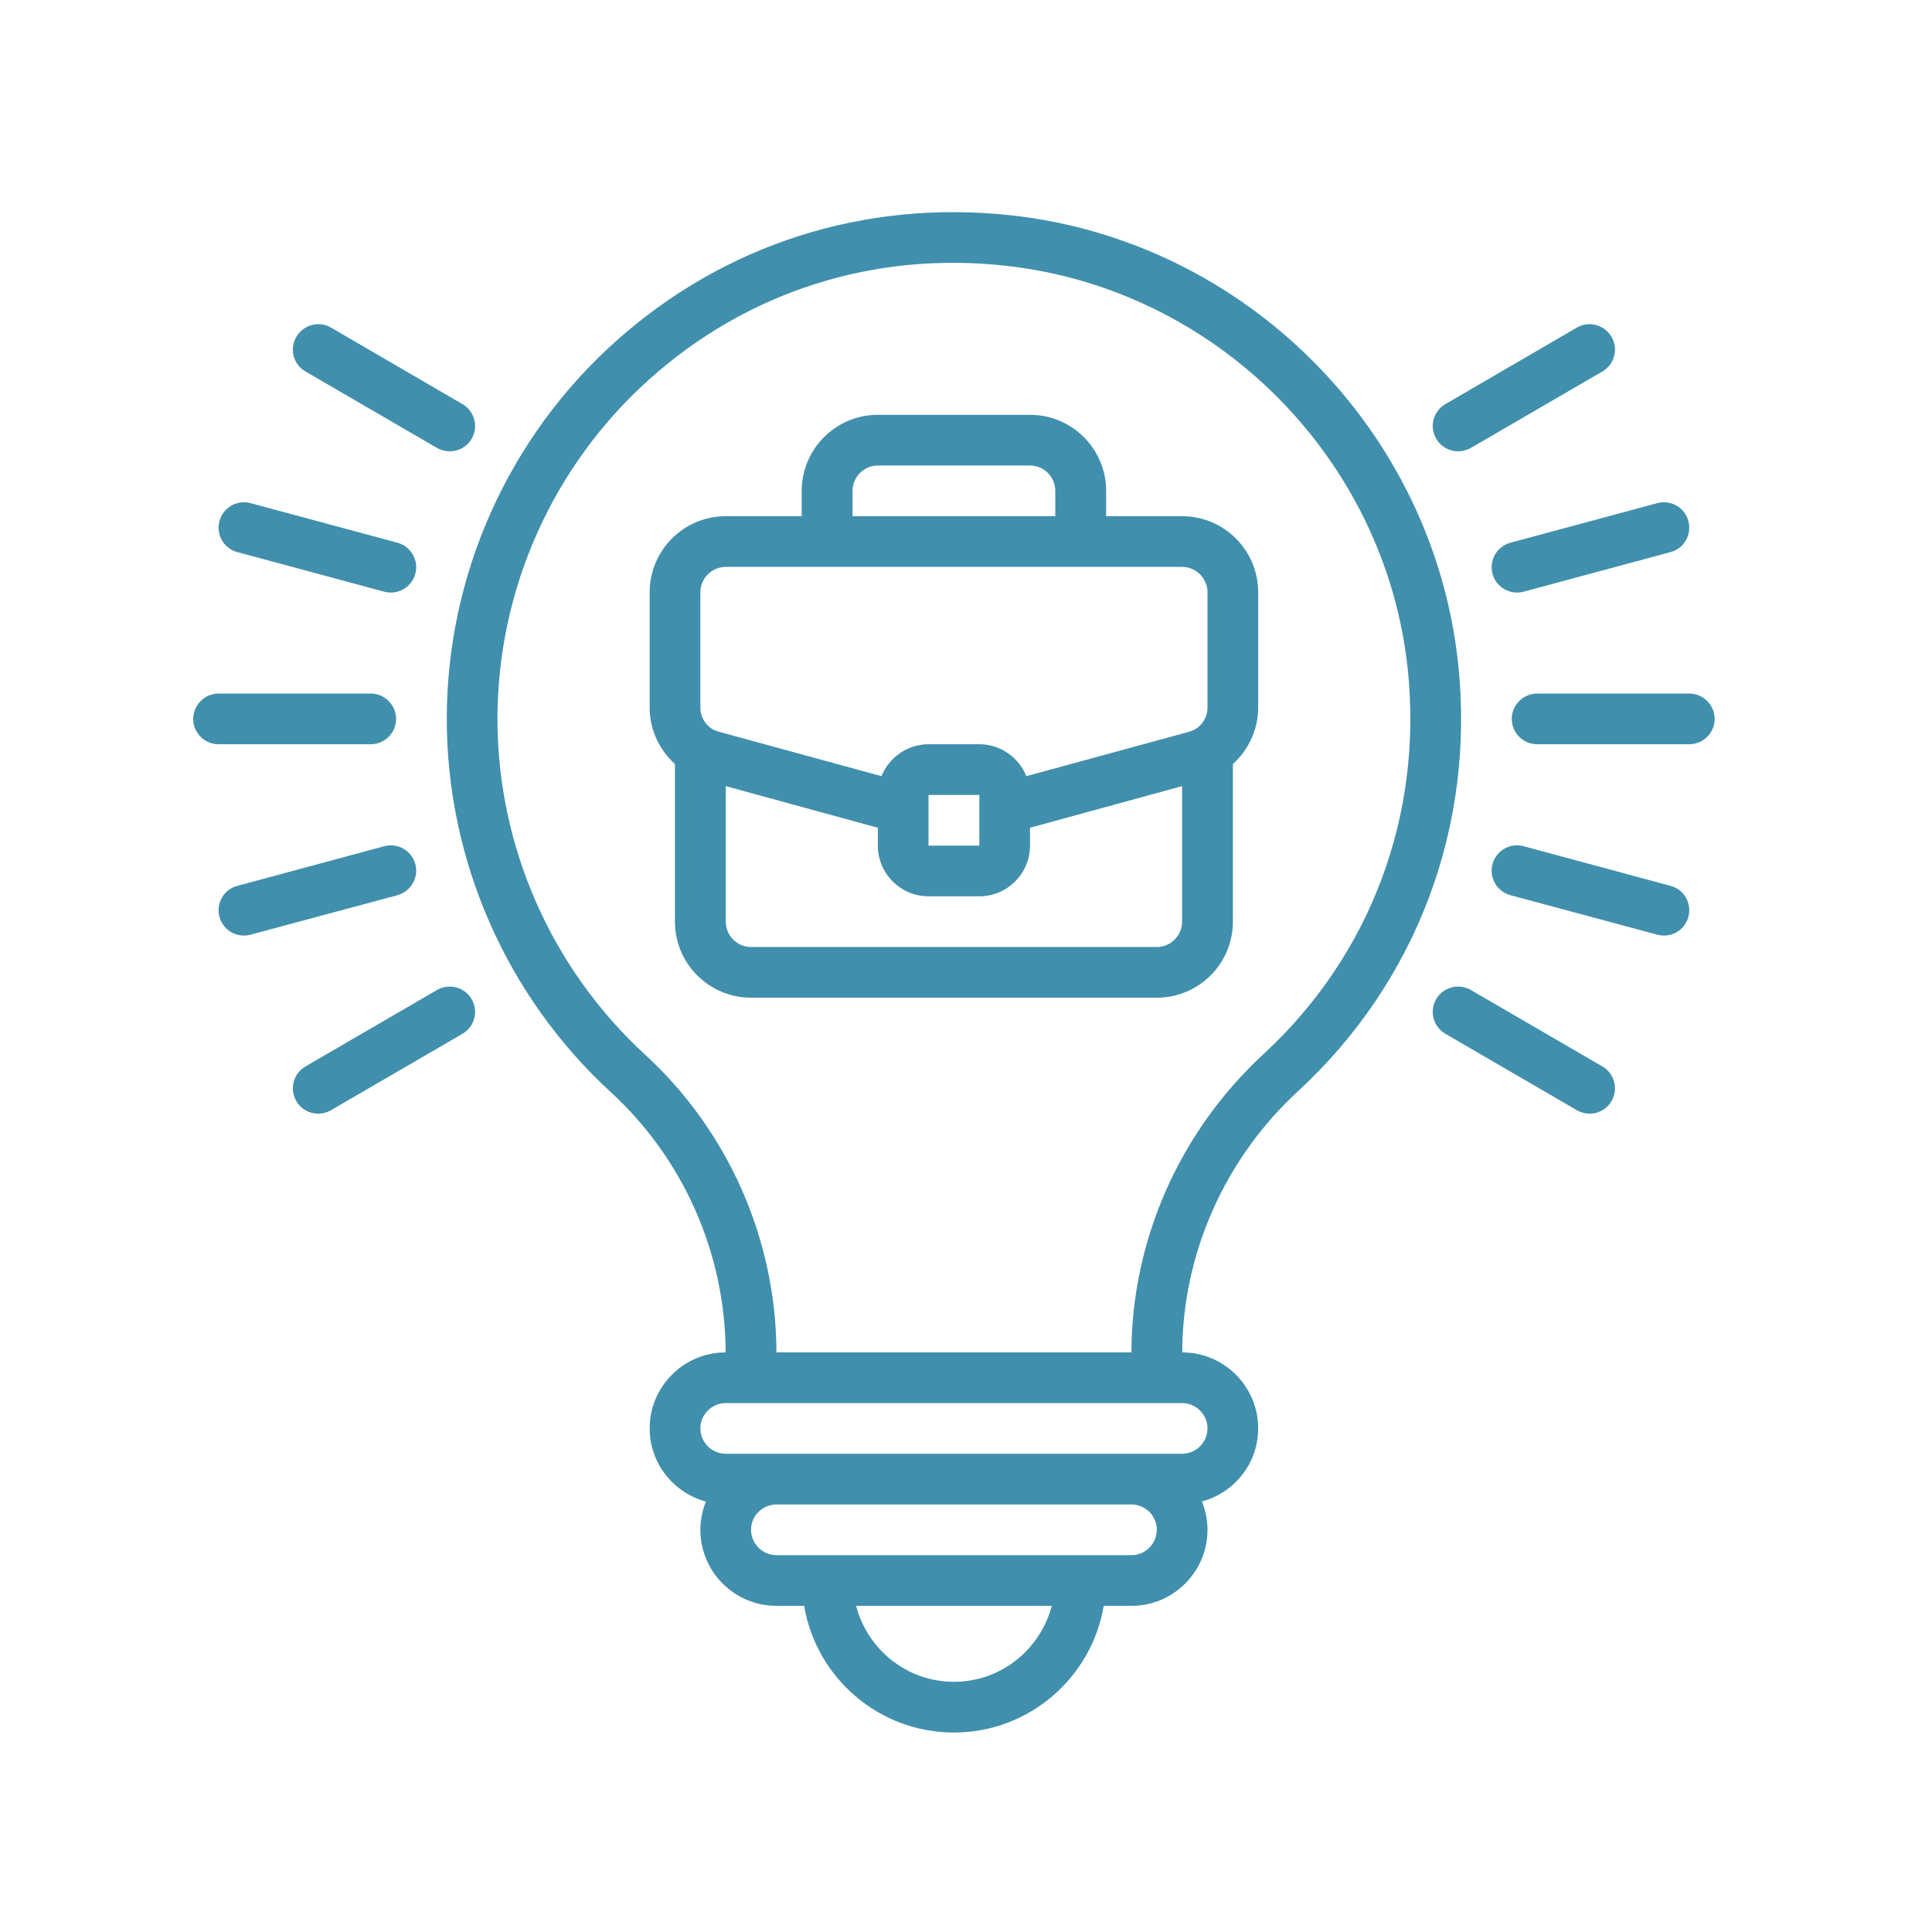 <svg xmlns="http://www.w3.org/2000/svg" xmlns:xlink="http://www.w3.org/1999/xlink" width="80" zoomAndPan="magnify" viewBox="0 0 60 60" height="80" preserveAspectRatio="xMidYMid meet" version="1.0"><defs><clipPath id="aa9fe0f45a"><path d="M 46 21 L 53.25 21 L 53.25 24 L 46 24 Z M 46 21 " clip-rule="nonzero"/></clipPath></defs><path fill="#408fad" d="M 20.172 11.773 C 23.215 9.051 27.141 7.797 31.238 8.254 C 37.777 8.973 43.027 14.242 43.719 20.781 C 44.195 25.309 42.566 29.664 39.246 32.73 C 36.637 35.133 35.145 38.512 35.137 42 L 24.113 42 C 24.105 38.5 22.621 35.129 20.035 32.754 C 17.121 30.078 15.449 26.281 15.449 22.328 C 15.449 18.309 17.168 14.461 20.172 11.773 Z M 37.5 44.359 C 37.5 44.793 37.145 45.148 36.711 45.148 L 22.539 45.148 C 22.105 45.148 21.75 44.793 21.75 44.359 C 21.75 43.93 22.105 43.574 22.539 43.574 L 36.711 43.574 C 37.145 43.574 37.5 43.93 37.5 44.359 Z M 35.137 48.297 L 24.113 48.297 C 23.68 48.297 23.324 47.941 23.324 47.508 C 23.324 47.074 23.68 46.723 24.113 46.723 L 35.137 46.723 C 35.57 46.723 35.926 47.074 35.926 47.508 C 35.926 47.941 35.57 48.297 35.137 48.297 Z M 29.625 52.23 C 28.16 52.23 26.941 51.223 26.586 49.871 L 32.664 49.871 C 32.309 51.223 31.09 52.23 29.625 52.23 Z M 18.965 33.914 C 21.23 35.992 22.527 38.938 22.535 42 C 21.234 42 20.176 43.059 20.176 44.359 C 20.176 45.449 20.918 46.359 21.922 46.633 C 21.816 46.902 21.75 47.199 21.75 47.508 C 21.75 48.812 22.809 49.871 24.113 49.871 L 24.973 49.871 C 25.348 52.098 27.285 53.805 29.625 53.805 C 31.961 53.805 33.902 52.098 34.277 49.871 L 35.137 49.871 C 36.441 49.871 37.5 48.812 37.5 47.508 C 37.5 47.199 37.434 46.902 37.328 46.629 C 38.332 46.359 39.074 45.449 39.074 44.359 C 39.074 43.059 38.016 42 36.715 42 C 36.723 38.949 38.027 35.992 40.312 33.887 C 44.004 30.484 45.816 25.645 45.285 20.617 C 44.512 13.344 38.68 7.488 31.41 6.688 C 26.863 6.188 22.5 7.578 19.121 10.602 C 15.785 13.586 13.875 17.859 13.875 22.328 C 13.875 26.719 15.73 30.945 18.965 33.914 " fill-opacity="1" fill-rule="nonzero"/><path fill="#408fad" d="M 21.75 18.395 C 21.75 17.961 22.105 17.605 22.539 17.605 L 36.711 17.605 C 37.145 17.605 37.5 17.961 37.5 18.395 L 37.5 21.973 C 37.5 22.328 37.266 22.637 36.922 22.727 L 31.875 24.105 C 31.641 23.527 31.074 23.113 30.414 23.113 L 28.836 23.113 C 28.176 23.113 27.609 23.527 27.375 24.105 L 22.32 22.723 C 21.984 22.637 21.75 22.328 21.75 21.973 Z M 26.477 15.246 C 26.477 14.812 26.828 14.457 27.262 14.457 L 31.988 14.457 C 32.422 14.457 32.773 14.812 32.773 15.246 L 32.773 16.031 L 26.477 16.031 Z M 28.836 26.262 L 28.836 24.688 L 30.414 24.688 L 30.414 26.262 Z M 35.926 29.41 L 23.324 29.41 C 22.891 29.41 22.539 29.055 22.539 28.621 L 22.539 24.414 L 27.262 25.707 L 27.262 26.262 C 27.262 27.129 27.969 27.836 28.836 27.836 L 30.414 27.836 C 31.281 27.836 31.988 27.129 31.988 26.262 L 31.988 25.707 L 36.711 24.414 L 36.711 28.621 C 36.711 29.055 36.359 29.41 35.926 29.41 Z M 20.961 23.727 L 20.961 28.621 C 20.961 29.926 22.02 30.984 23.324 30.984 L 35.926 30.984 C 37.23 30.984 38.289 29.926 38.289 28.621 L 38.289 23.727 C 38.773 23.289 39.074 22.66 39.074 21.973 L 39.074 18.395 C 39.074 17.09 38.016 16.031 36.711 16.031 L 34.352 16.031 L 34.352 15.246 C 34.352 13.941 33.293 12.883 31.988 12.883 L 27.262 12.883 C 25.957 12.883 24.898 13.941 24.898 15.246 L 24.898 16.031 L 22.539 16.031 C 21.234 16.031 20.176 17.09 20.176 18.395 L 20.176 21.973 C 20.176 22.664 20.477 23.293 20.961 23.727 " fill-opacity="1" fill-rule="nonzero"/><g clip-path="url(#aa9fe0f45a)"><path fill="#408fad" d="M 52.461 21.539 L 47.738 21.539 C 47.305 21.539 46.949 21.895 46.949 22.328 C 46.949 22.762 47.305 23.113 47.738 23.113 L 52.461 23.113 C 52.895 23.113 53.25 22.762 53.25 22.328 C 53.25 21.895 52.895 21.539 52.461 21.539 " fill-opacity="1" fill-rule="nonzero"/></g><path fill="#408fad" d="M 46.352 17.82 C 46.445 18.172 46.766 18.402 47.113 18.402 C 47.18 18.402 47.25 18.395 47.32 18.375 L 51.883 17.145 C 52.301 17.035 52.547 16.602 52.434 16.184 C 52.324 15.762 51.891 15.512 51.469 15.625 L 46.906 16.855 C 46.488 16.969 46.238 17.398 46.352 17.82 " fill-opacity="1" fill-rule="nonzero"/><path fill="#408fad" d="M 45.281 14.016 C 45.418 14.016 45.555 13.98 45.68 13.91 L 49.766 11.535 C 50.141 11.316 50.266 10.836 50.047 10.461 C 49.828 10.086 49.348 9.957 48.973 10.172 L 44.887 12.551 C 44.512 12.77 44.383 13.25 44.602 13.625 C 44.746 13.875 45.012 14.016 45.281 14.016 " fill-opacity="1" fill-rule="nonzero"/><path fill="#408fad" d="M 51.883 27.512 L 47.32 26.281 C 46.898 26.164 46.469 26.414 46.352 26.832 C 46.238 27.254 46.488 27.684 46.906 27.801 L 51.469 29.027 C 51.539 29.047 51.605 29.055 51.676 29.055 C 52.023 29.055 52.34 28.824 52.434 28.473 C 52.547 28.055 52.301 27.621 51.883 27.512 " fill-opacity="1" fill-rule="nonzero"/><path fill="#408fad" d="M 48.973 34.48 C 49.094 34.551 49.234 34.586 49.367 34.586 C 49.637 34.586 49.898 34.449 50.047 34.195 C 50.266 33.82 50.141 33.34 49.766 33.121 L 45.68 30.746 C 45.301 30.527 44.816 30.656 44.602 31.031 C 44.383 31.406 44.512 31.887 44.887 32.105 L 48.973 34.48 " fill-opacity="1" fill-rule="nonzero"/><path fill="#408fad" d="M 6.789 23.113 L 11.512 23.113 C 11.945 23.113 12.301 22.762 12.301 22.328 C 12.301 21.895 11.945 21.539 11.512 21.539 L 6.789 21.539 C 6.355 21.539 6 21.895 6 22.328 C 6 22.762 6.355 23.113 6.789 23.113 " fill-opacity="1" fill-rule="nonzero"/><path fill="#408fad" d="M 7.367 17.145 L 11.93 18.375 C 12 18.395 12.07 18.402 12.137 18.402 C 12.484 18.402 12.801 18.172 12.898 17.82 C 13.012 17.398 12.762 16.969 12.344 16.855 L 7.781 15.625 C 7.359 15.512 6.926 15.762 6.816 16.184 C 6.703 16.602 6.949 17.035 7.367 17.145 " fill-opacity="1" fill-rule="nonzero"/><path fill="#408fad" d="M 9.484 11.535 L 13.57 13.91 C 13.695 13.98 13.832 14.016 13.969 14.016 C 14.238 14.016 14.504 13.875 14.648 13.625 C 14.867 13.25 14.738 12.77 14.363 12.551 L 10.277 10.172 C 9.902 9.957 9.422 10.086 9.203 10.461 C 8.984 10.836 9.109 11.316 9.484 11.535 " fill-opacity="1" fill-rule="nonzero"/><path fill="#408fad" d="M 11.93 26.281 L 7.367 27.512 C 6.949 27.621 6.703 28.055 6.816 28.473 C 6.91 28.824 7.227 29.055 7.574 29.055 C 7.645 29.055 7.711 29.047 7.781 29.027 L 12.344 27.801 C 12.762 27.684 13.012 27.254 12.898 26.832 C 12.781 26.414 12.352 26.168 11.93 26.281 " fill-opacity="1" fill-rule="nonzero"/><path fill="#408fad" d="M 9.203 34.195 C 9.348 34.449 9.613 34.586 9.883 34.586 C 10.016 34.586 10.152 34.551 10.277 34.48 L 14.363 32.105 C 14.738 31.887 14.867 31.406 14.648 31.031 C 14.43 30.656 13.949 30.527 13.57 30.746 L 9.484 33.121 C 9.109 33.34 8.984 33.82 9.203 34.195 " fill-opacity="1" fill-rule="nonzero"/></svg>